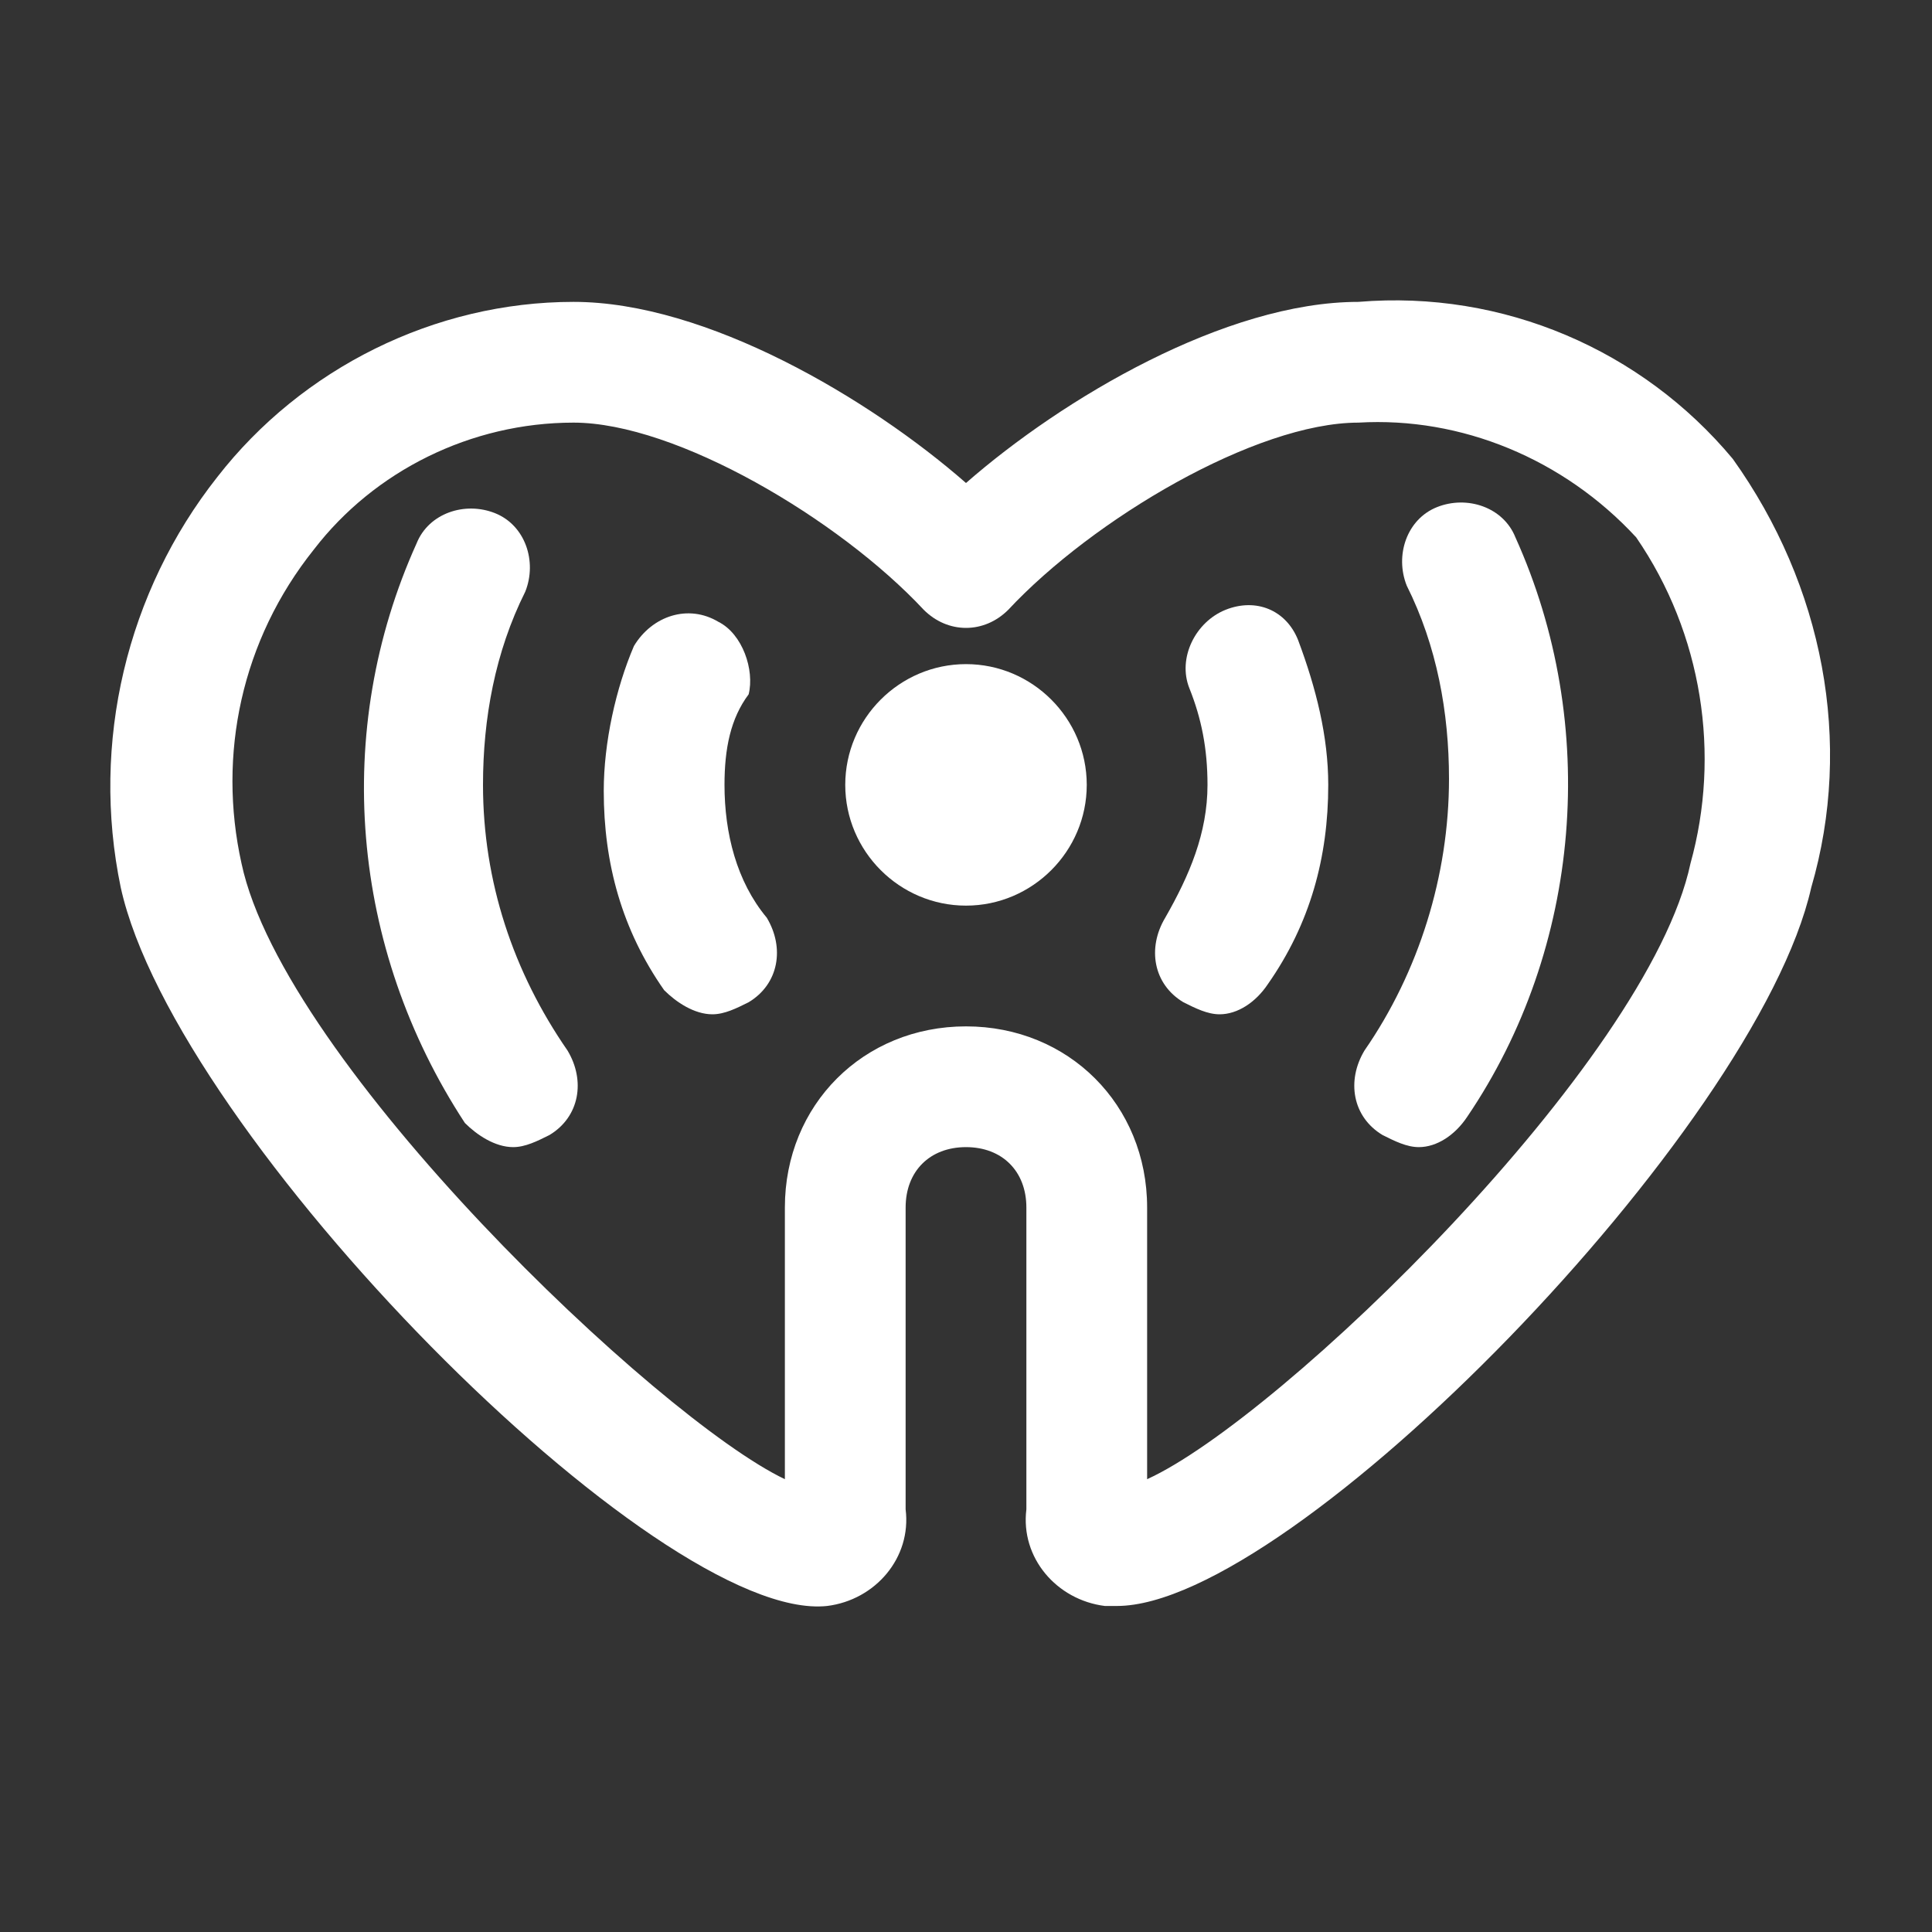 <?xml version="1.0" encoding="utf-8"?> <svg xmlns="http://www.w3.org/2000/svg" xmlns:xlink="http://www.w3.org/1999/xlink" version="1.1" id="Layer_1" x="0px" y="0px" viewBox="0 0 32 32" style="enable-background:new 0 0 32 32;" xml:space="preserve"><rect x="0" y="0" width="32" height="32" fill="#333333" stroke="none"/> <style type="text/css"> .st0{fill:#FFFFFF;} </style> <g id="iHeart_Radio"> <path class="st0" d="M23.5,19c-0.2,0-0.4-0.1-0.6-0.2c-0.5-0.3-0.6-0.9-0.3-1.4c0.9-1.3,1.4-2.9,1.4-4.5c0-1.1-0.2-2.2-0.7-3.2 c-0.2-0.5,0-1.1,0.5-1.3c0.5-0.2,1.1,0,1.3,0.5c1.4,3.1,1.1,6.8-0.8,9.6C24.1,18.8,23.8,19,23.5,19z"></path> <path class="st0" d="M20.2,16.8c-0.2,0-0.4-0.1-0.6-0.2c-0.5-0.3-0.6-0.9-0.3-1.4c0.4-0.7,0.7-1.4,0.7-2.2c0-0.6-0.1-1.1-0.3-1.6 c-0.2-0.5,0.1-1.1,0.6-1.3c0.5-0.2,1,0,1.2,0.5c0.3,0.8,0.5,1.6,0.5,2.4c0,1.2-0.3,2.3-1,3.3C20.8,16.6,20.5,16.8,20.2,16.8z"></path> <path class="st0" d="M8.5,19c-0.3,0-0.6-0.2-0.8-0.4c-1.9-2.9-2.2-6.5-0.8-9.6c0.2-0.5,0.8-0.7,1.3-0.5c0.5,0.2,0.7,0.8,0.5,1.3 C8.2,10.8,8,11.9,8,13c0,1.6,0.5,3.1,1.4,4.4c0.3,0.5,0.2,1.1-0.3,1.4C8.9,18.9,8.7,19,8.5,19z"></path> <path class="st0" d="M11.8,16.8c-0.3,0-0.6-0.2-0.8-0.4c-0.7-1-1-2.1-1-3.3c0-0.8,0.2-1.7,0.5-2.4c0.3-0.5,0.9-0.7,1.4-0.4 c0.4,0.2,0.6,0.8,0.5,1.2C12.1,11.9,12,12.4,12,13c0,0.8,0.2,1.6,0.7,2.2c0.3,0.5,0.2,1.1-0.3,1.4C12.2,16.7,12,16.8,11.8,16.8z"></path> <path class="st0" d="M16,15c-1.1,0-2-0.9-2-2s0.9-2,2-2s2,0.9,2,2S17.1,15,16,15z"></path> <path class="st0" d="M18.5,26.6h-0.2c-0.8-0.1-1.4-0.8-1.3-1.6v-5c0-0.6-0.4-1-1-1c-0.6,0-1,0.4-1,1v5c0.1,0.8-0.5,1.5-1.3,1.6 C10.9,26.9,2.9,18.8,2,14.7c-0.5-2.4,0.1-4.9,1.6-6.8C5,6.1,7.2,5,9.5,5c2.2,0,4.9,1.6,6.5,3c1.6-1.4,4.3-3,6.5-3 c2.4-0.2,4.7,0.8,6.2,2.6c1.5,2.1,2,4.7,1.3,7.1C29.1,18.7,21.4,26.6,18.5,26.6z M16,17c1.7,0,3,1.3,3,3v4.5c2.2-1,8.3-6.9,9-10.2 c0.5-1.8,0.2-3.8-0.9-5.4c-1.2-1.3-2.9-2-4.6-1.9c-1.7,0-4.4,1.6-5.8,3.1c-0.4,0.4-1,0.4-1.4,0c0,0,0,0,0,0C13.9,8.6,11.2,7,9.5,7 C7.8,7,6.2,7.8,5.2,9.1C4,10.6,3.6,12.5,4,14.3c0.7,3.3,6.9,9.2,9,10.2V20C13,18.3,14.3,17,16,17z"></path> </g> </svg> 